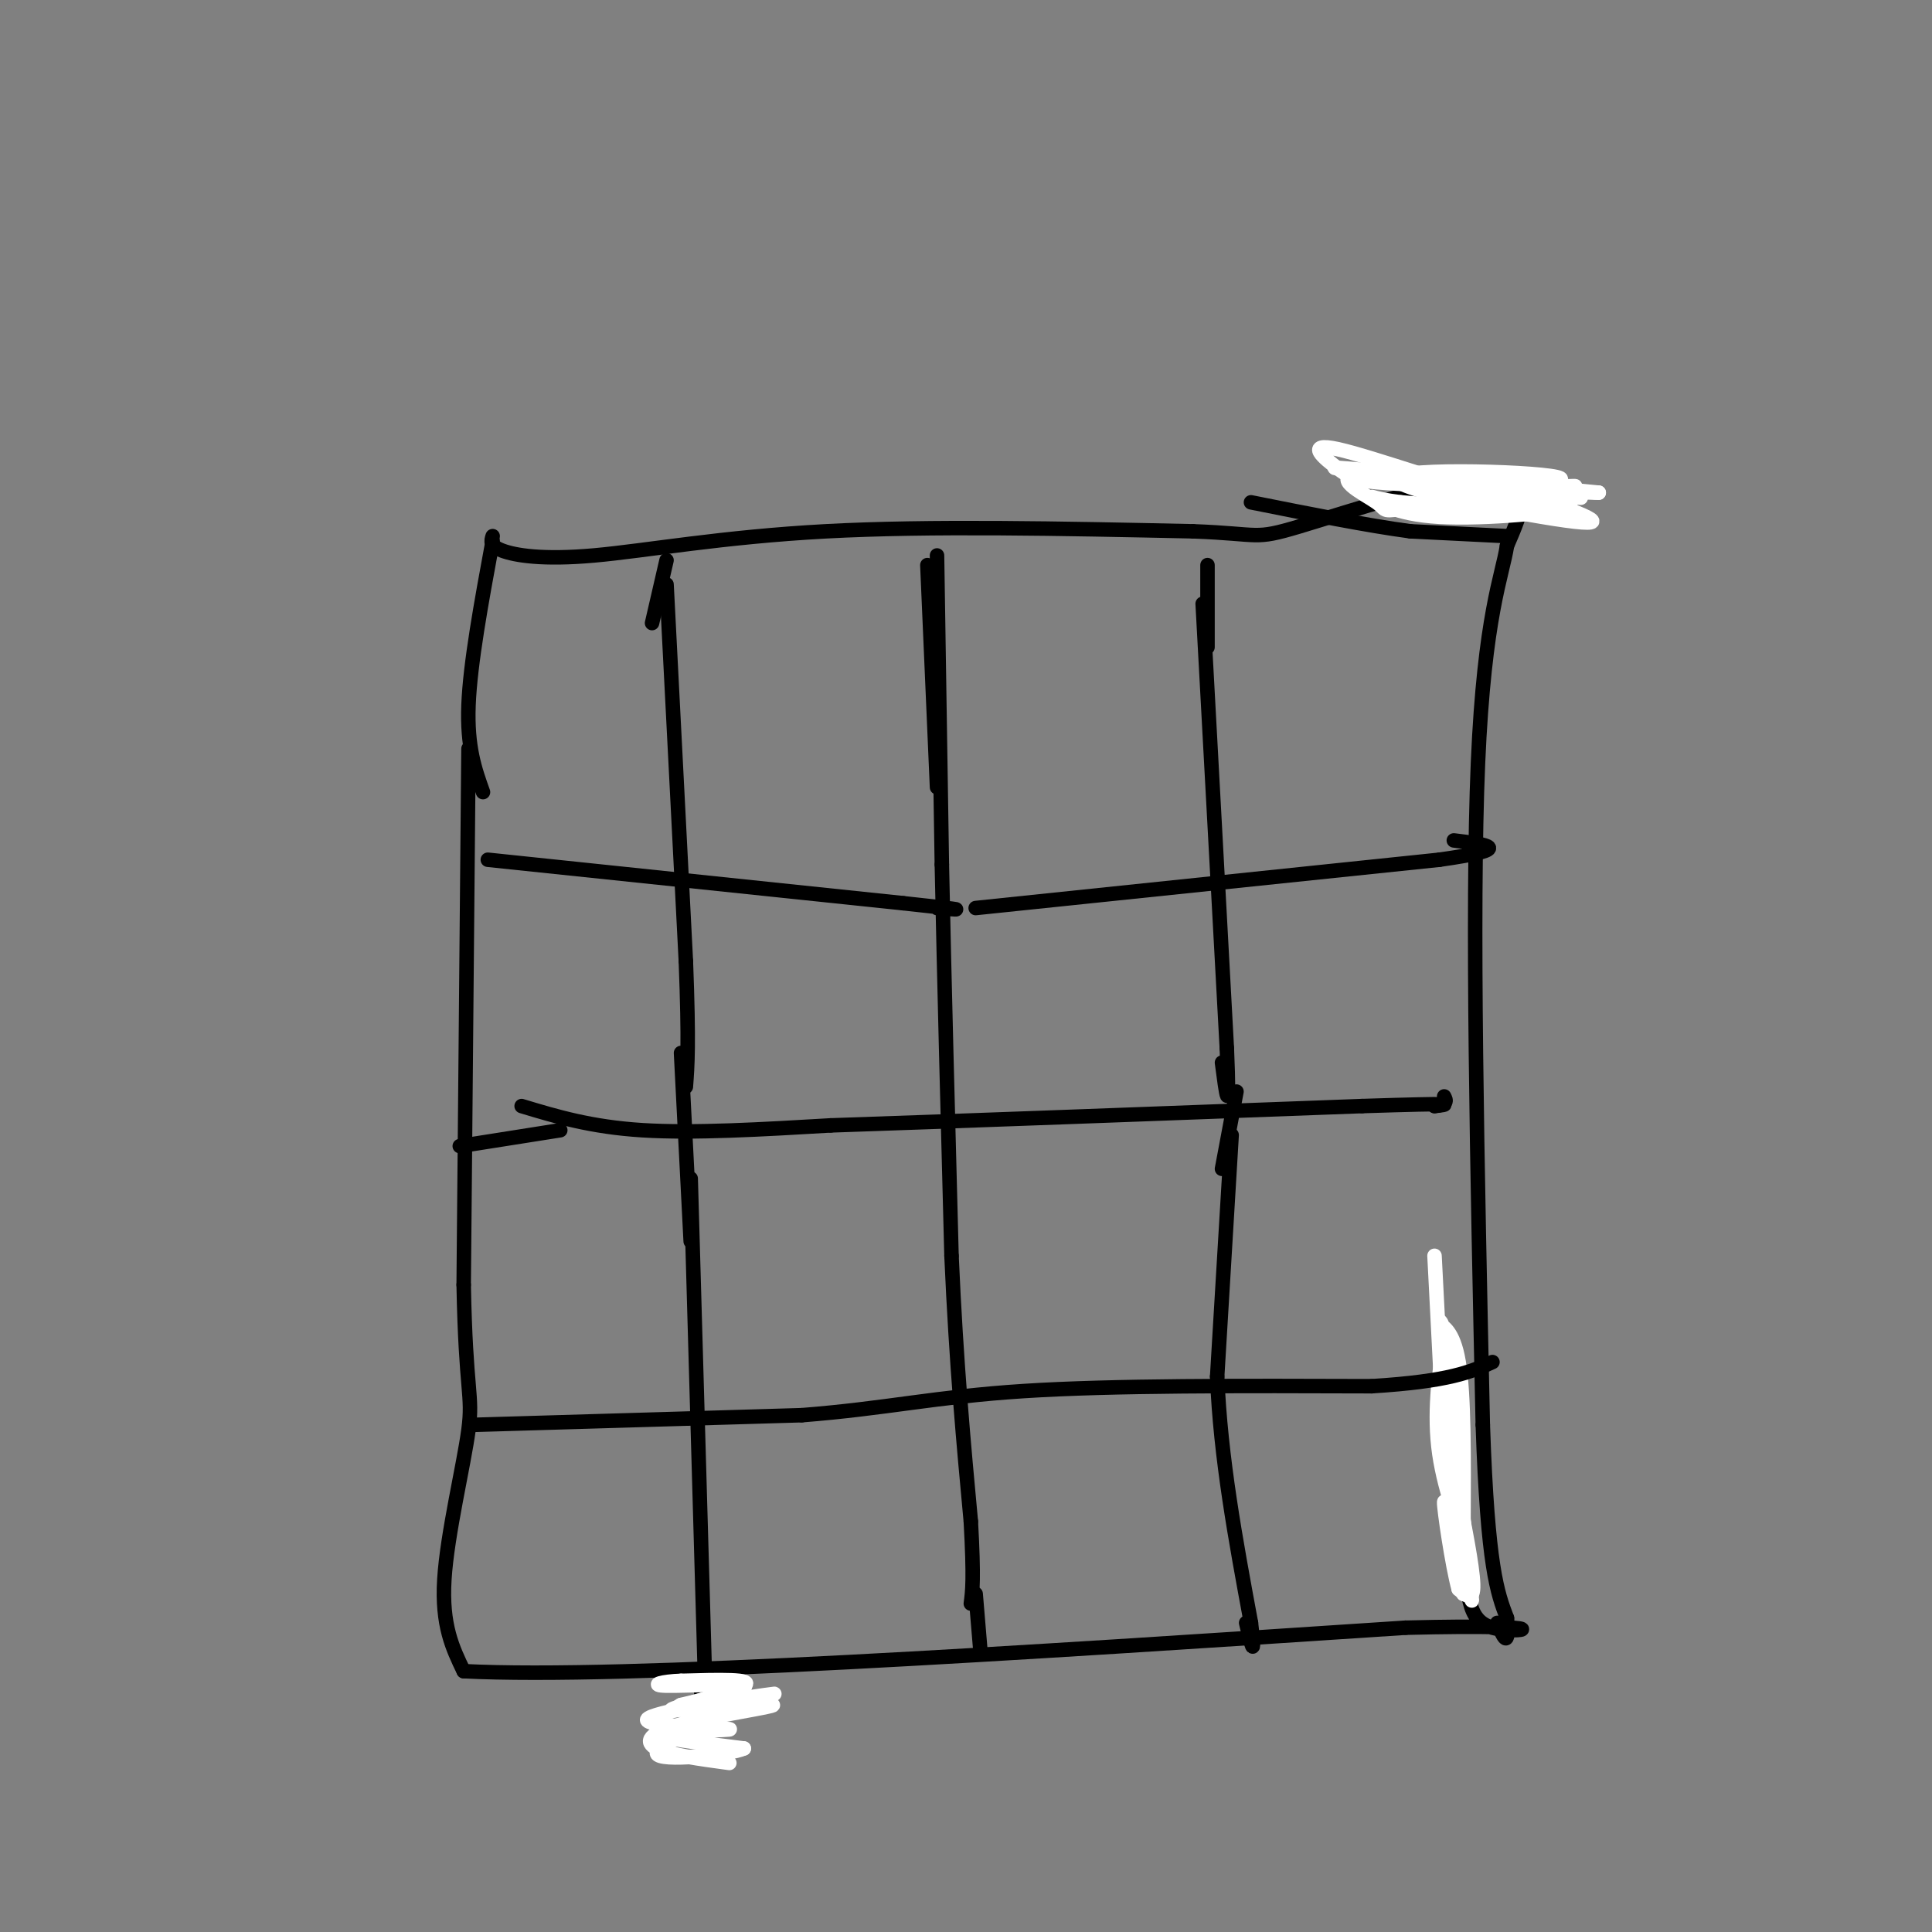 <svg viewBox='0 0 400 400' version='1.1' xmlns='http://www.w3.org/2000/svg' xmlns:xlink='http://www.w3.org/1999/xlink'><rect x="0" y="0" width="400" height="400" fill="#808080" stroke="none"/><g fill='none' stroke='#000000' stroke-width='3' stroke-linecap='round' stroke-linejoin='round'><path d='M97,155c0.000,0.000 -1.000,111.000 -1,111'/><path d='M96,266c0.417,22.345 1.958,22.708 1,30c-0.958,7.292 -4.417,21.512 -5,31c-0.583,9.488 1.708,14.244 4,19'/><path d='M96,346c33.167,1.667 114.083,-3.667 195,-9'/><path d='M291,337c34.548,-0.857 23.417,1.500 18,0c-5.417,-1.500 -5.119,-6.857 -6,-18c-0.881,-11.143 -2.940,-28.071 -5,-45'/><path d='M102,112c-2.333,12.667 -4.667,25.333 -5,34c-0.333,8.667 1.333,13.333 3,18'/><path d='M102,111c-0.327,1.006 -0.655,2.012 2,3c2.655,0.988 8.292,1.958 19,1c10.708,-0.958 26.488,-3.845 48,-5c21.512,-1.155 48.756,-0.577 76,0'/><path d='M247,110c14.393,0.536 12.375,1.875 22,-1c9.625,-2.875 30.893,-9.964 40,-10c9.107,-0.036 6.054,6.982 3,14'/><path d='M312,113c-0.911,6.089 -4.689,14.311 -6,45c-1.311,30.689 -0.156,83.844 1,137'/><path d='M307,295c1.000,29.500 3.000,34.750 5,40'/><path d='M312,335c0.500,6.833 -0.750,3.917 -2,1'/></g>
<g fill='none' stroke='#FFFFFF' stroke-width='3' stroke-linecap='round' stroke-linejoin='round'><path d='M297,260c0.000,0.000 2.000,39.000 2,39'/><path d='M299,299c1.524,11.060 4.333,19.208 4,19c-0.333,-0.208 -3.810,-8.774 -5,-17c-1.190,-8.226 -0.095,-16.113 1,-24'/><path d='M299,277c-0.298,-4.476 -1.542,-3.667 -1,-3c0.542,0.667 2.869,1.190 4,8c1.131,6.810 1.065,19.905 1,33'/><path d='M303,315c0.244,7.978 0.356,11.422 0,6c-0.356,-5.422 -1.178,-19.711 -2,-34'/><path d='M301,287c-0.711,-7.733 -1.489,-10.067 -1,-3c0.489,7.067 2.244,23.533 4,40'/><path d='M304,324c0.881,8.524 1.083,9.833 0,3c-1.083,-6.833 -3.452,-21.810 -4,-26c-0.548,-4.190 0.726,2.405 2,9'/><path d='M302,310c1.111,5.356 2.889,14.244 3,18c0.111,3.756 -1.444,2.378 -3,1'/><path d='M302,329c-1.311,-4.689 -3.089,-16.911 -3,-18c0.089,-1.089 2.044,8.956 4,19'/><path d='M303,330c0.356,0.111 -0.756,-9.111 -1,-11c-0.244,-1.889 0.378,3.556 1,9'/><path d='M303,328c-0.167,0.833 -1.083,-1.583 -2,-4'/><path d='M322,103c2.167,1.417 4.333,2.833 -1,3c-5.333,0.167 -18.167,-0.917 -31,-2'/><path d='M290,104c-6.496,-0.804 -7.236,-1.813 -6,-1c1.236,0.813 4.448,3.450 14,4c9.552,0.550 25.443,-0.986 26,-2c0.557,-1.014 -14.222,-1.507 -29,-2'/><path d='M295,103c4.541,-1.053 30.392,-2.684 28,-4c-2.392,-1.316 -33.029,-2.316 -34,0c-0.971,2.316 27.722,7.947 37,9c9.278,1.053 -0.861,-2.474 -11,-6'/><path d='M315,102c-10.289,-1.962 -30.510,-3.866 -24,-3c6.510,0.866 39.753,4.502 36,4c-3.753,-0.502 -44.501,-5.144 -50,-6c-5.499,-0.856 24.250,2.072 54,5'/><path d='M331,102c-2.404,0.129 -35.413,-2.047 -40,-2c-4.587,0.047 19.249,2.317 29,4c9.751,1.683 5.417,2.780 -6,0c-11.417,-2.780 -29.916,-9.436 -37,-11c-7.084,-1.564 -2.753,1.963 0,4c2.753,2.037 3.930,2.582 10,3c6.070,0.418 17.035,0.709 28,1'/><path d='M315,101c8.177,-0.075 14.621,-0.764 9,0c-5.621,0.764 -23.307,2.981 -31,4c-7.693,1.019 -5.392,0.840 -8,-1c-2.608,-1.840 -10.125,-5.342 -3,-6c7.125,-0.658 28.893,1.526 37,3c8.107,1.474 2.554,2.237 -3,3'/></g>
<g fill='none' stroke='#000000' stroke-width='3' stroke-linecap='round' stroke-linejoin='round'><path d='M312,111c0.000,0.000 -20.000,-1.000 -20,-1'/><path d='M292,110c-8.833,-1.167 -20.917,-3.583 -33,-6'/><path d='M192,117c0.000,0.000 2.000,46.000 2,46'/><path d='M194,115c0.000,0.000 1.000,64.000 1,64'/><path d='M195,179c0.500,24.167 1.250,52.583 2,81'/><path d='M197,260c1.000,22.667 2.500,38.833 4,55'/><path d='M201,315c0.667,12.000 0.333,14.500 0,17'/><path d='M108,229c7.167,2.167 14.333,4.333 25,5c10.667,0.667 24.833,-0.167 39,-1'/><path d='M172,233c24.833,-0.833 67.417,-2.417 110,-4'/><path d='M282,229c20.833,-0.667 17.917,-0.333 15,0'/><path d='M297,229c2.833,-0.333 2.417,-1.167 2,-2'/><path d='M138,121c0.000,0.000 4.000,78.000 4,78'/><path d='M142,199c0.667,17.333 0.333,21.667 0,26'/><path d='M101,178c0.000,0.000 86.000,9.000 86,9'/><path d='M187,187c15.500,1.667 11.250,1.333 7,1'/><path d='M249,125c0.000,0.000 5.000,92.000 5,92'/><path d='M254,217c0.667,15.833 -0.167,9.417 -1,3'/><path d='M202,188c0.000,0.000 96.000,-10.000 96,-10'/><path d='M298,178c16.500,-2.333 9.750,-3.167 3,-4'/><path d='M143,244c0.000,0.000 3.000,105.000 3,105'/><path d='M146,349c0.333,17.333 -0.333,8.167 -1,-1'/><path d='M255,235c0.000,0.000 -3.000,50.000 -3,50'/><path d='M252,285c0.667,16.833 3.833,33.917 7,51'/><path d='M259,336c1.000,8.500 0.000,4.250 -1,0'/><path d='M98,295c0.000,0.000 68.000,-2.000 68,-2'/><path d='M166,293c17.600,-1.378 27.600,-3.822 46,-5c18.400,-1.178 45.200,-1.089 72,-1'/><path d='M284,287c16.167,-1.000 20.583,-3.000 25,-5'/><path d='M116,234c0.000,0.000 -19.000,3.000 -19,3'/><path d='M97,237c-3.167,0.500 -1.583,0.250 0,0'/><path d='M141,218c0.000,0.000 2.000,39.000 2,39'/><path d='M256,226c0.000,0.000 -3.000,16.000 -3,16'/><path d='M202,330c0.000,0.000 1.000,12.000 1,12'/><path d='M250,117c0.000,0.000 0.000,17.000 0,17'/><path d='M138,116c0.000,0.000 -3.000,13.000 -3,13'/></g>
<g fill='none' stroke='#FFFFFF' stroke-width='3' stroke-linecap='round' stroke-linejoin='round'><path d='M151,365c-6.169,-0.834 -12.338,-1.668 -15,-3c-2.662,-1.332 -1.817,-3.161 5,-5c6.817,-1.839 19.604,-3.687 19,-4c-0.604,-0.313 -14.601,0.911 -18,1c-3.399,0.089 3.801,-0.955 11,-2'/><path d='M153,352c4.641,-0.809 10.744,-1.830 5,-1c-5.744,0.830 -23.333,3.511 -24,5c-0.667,1.489 15.590,1.785 17,2c1.410,0.215 -12.026,0.347 -14,1c-1.974,0.653 7.513,1.826 17,3'/><path d='M154,362c-2.627,1.257 -17.696,2.900 -18,1c-0.304,-1.900 14.156,-7.344 15,-9c0.844,-1.656 -11.926,0.477 -12,0c-0.074,-0.477 12.550,-3.565 15,-5c2.450,-1.435 -5.275,-1.218 -13,-1'/><path d='M141,348c-3.798,0.119 -6.792,0.917 -3,1c3.792,0.083 14.369,-0.548 16,0c1.631,0.548 -5.685,2.274 -13,4'/><path d='M141,353c-1.500,0.667 1.250,0.333 4,0'/></g>
</svg>